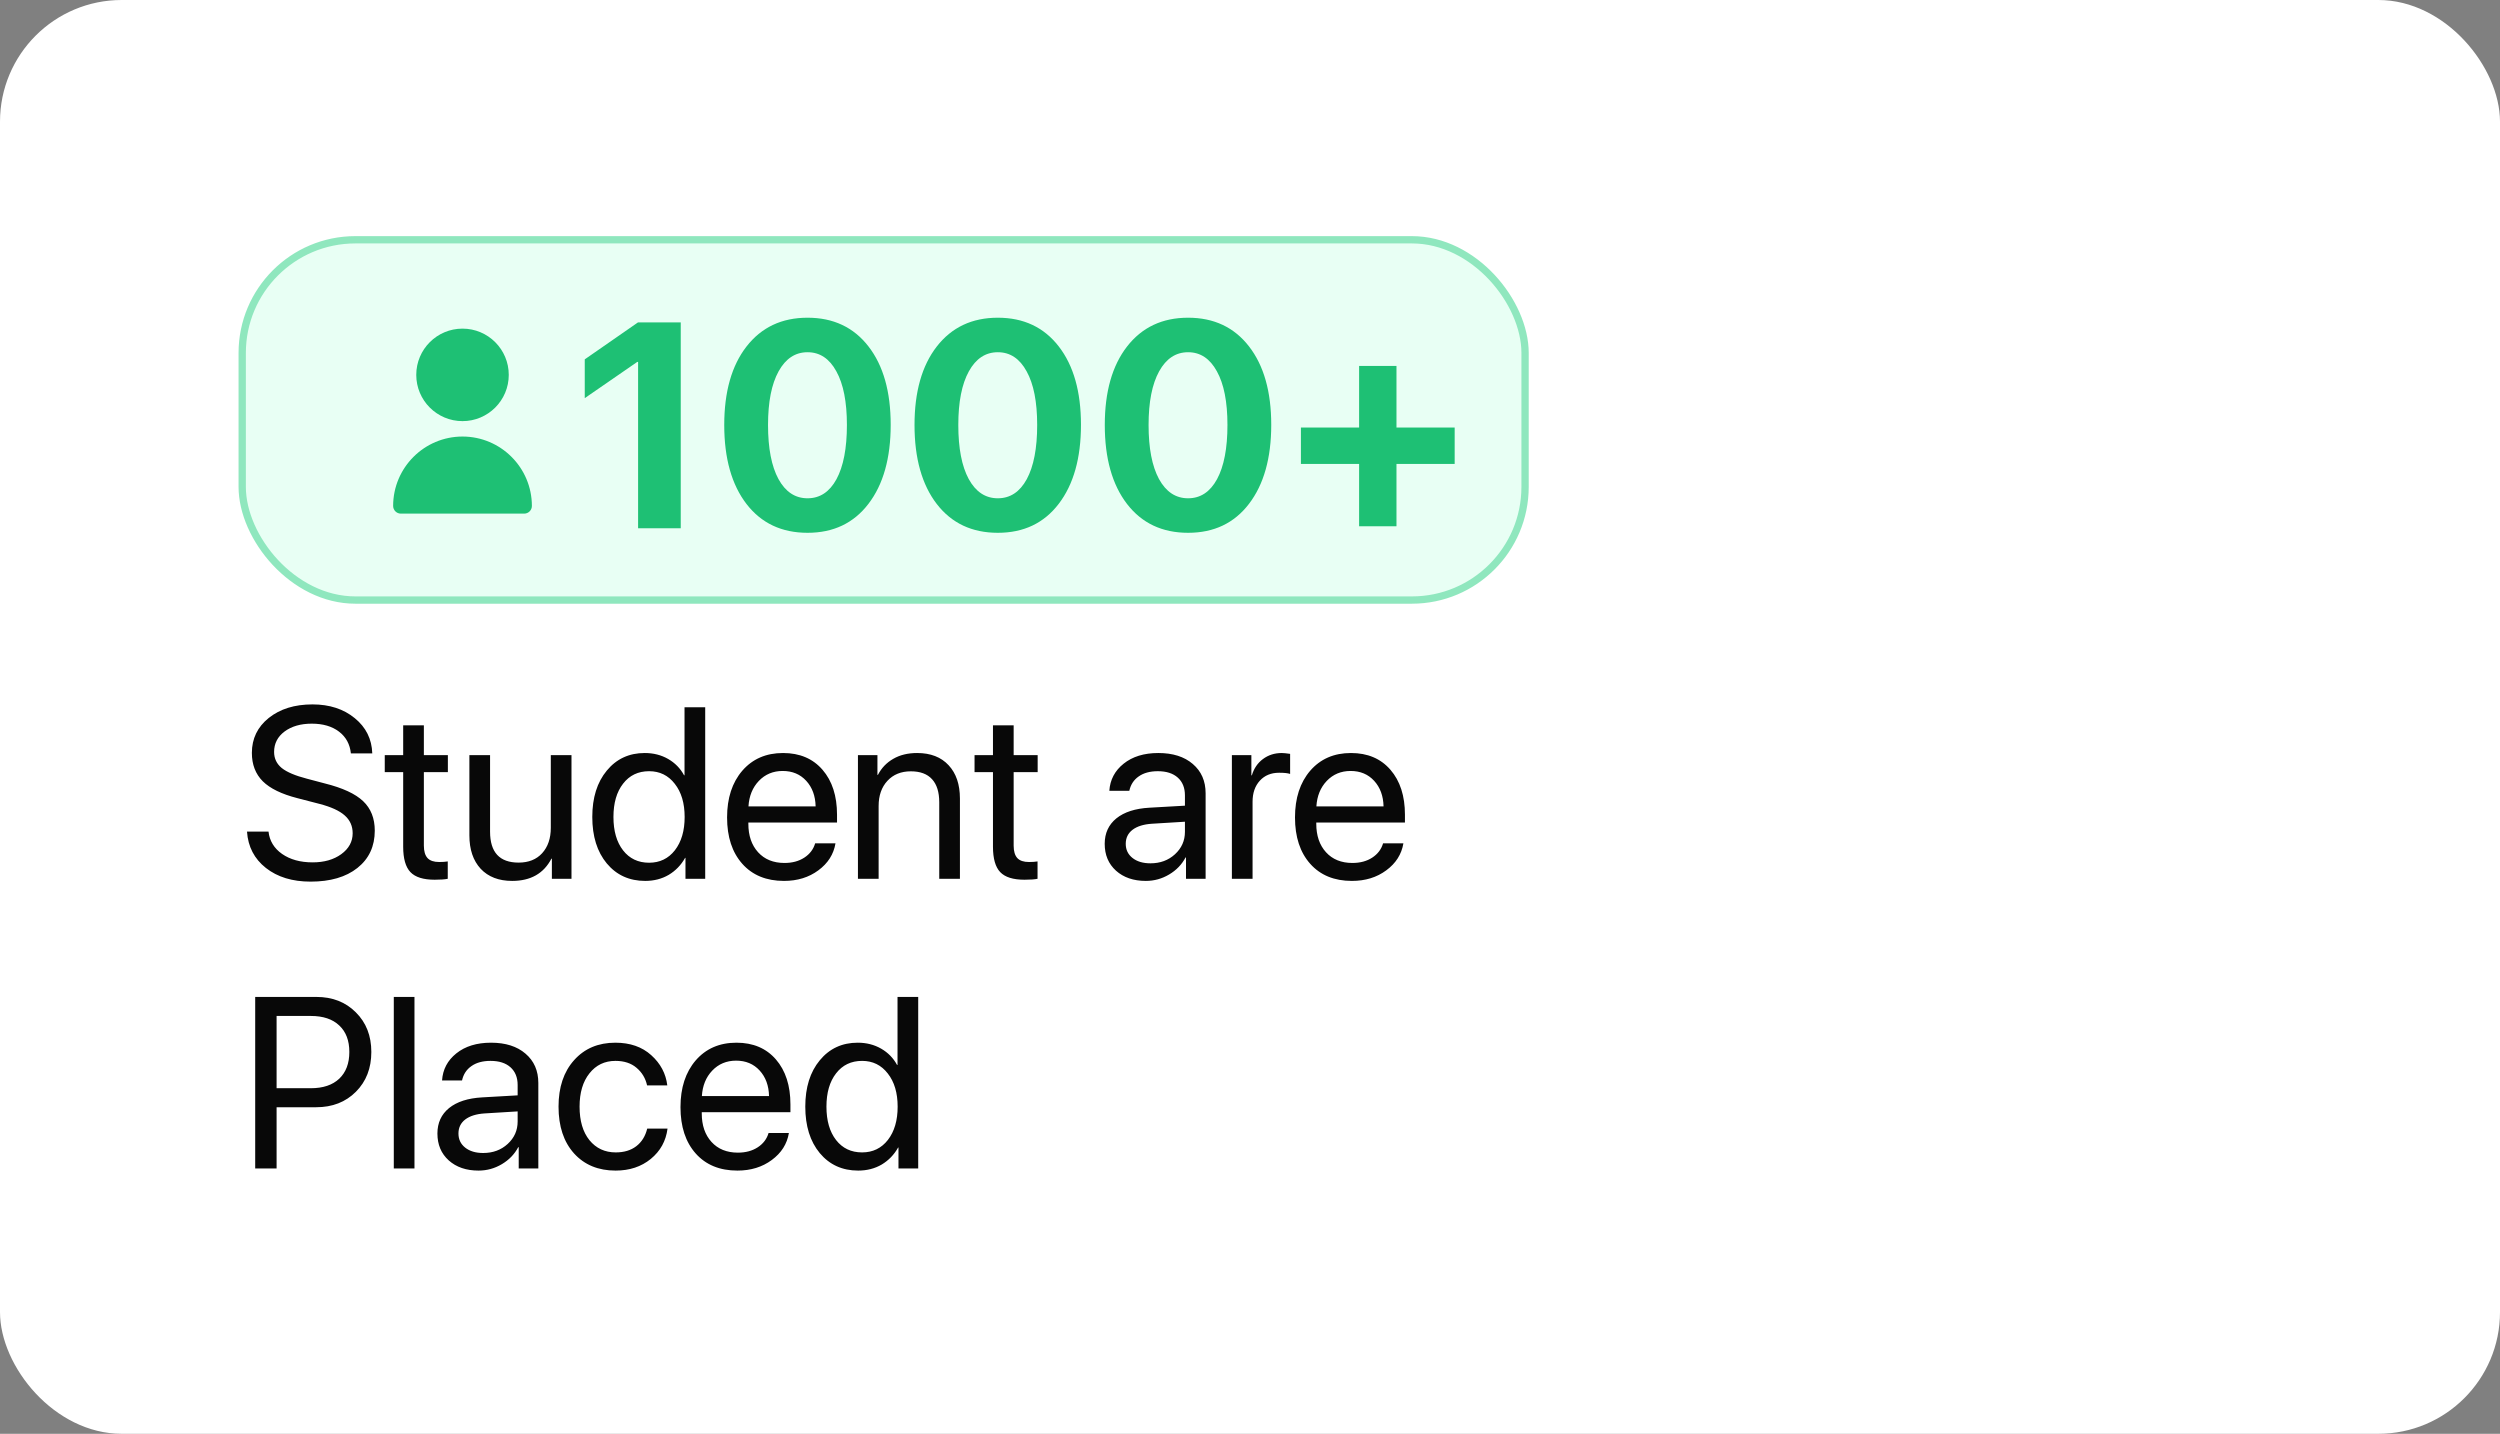 <svg xmlns="http://www.w3.org/2000/svg" fill="none" viewBox="0 0 1027 589" height="589" width="1027"><rect x="0" y="0" width="1027" height="589" fill="#808080" stroke="none"/><rect fill="white" rx="50" height="589" width="1027"></rect><path fill="#080808" d="M101.467 341.615H110.305C110.728 345.424 112.583 348.484 115.871 350.795C119.191 353.106 123.374 354.262 128.42 354.262C133.173 354.262 137.095 353.139 140.188 350.893C143.312 348.614 144.875 345.749 144.875 342.299C144.875 339.337 143.785 336.895 141.604 334.975C139.455 333.054 136.005 331.475 131.252 330.238L122.219 327.895C115.708 326.234 110.956 323.923 107.961 320.961C104.966 317.966 103.469 314.076 103.469 309.291C103.469 303.432 105.78 298.646 110.402 294.936C115.057 291.225 121.047 289.369 128.371 289.369C135.37 289.369 141.164 291.257 145.754 295.033C150.344 298.777 152.736 303.594 152.932 309.486H144.143C143.752 305.71 142.124 302.732 139.26 300.551C136.395 298.37 132.668 297.279 128.078 297.279C123.521 297.279 119.794 298.354 116.896 300.502C114.032 302.65 112.6 305.45 112.6 308.9C112.6 311.57 113.641 313.767 115.725 315.492C117.84 317.185 121.291 318.65 126.076 319.887L133.449 321.84C140.741 323.663 145.982 326.088 149.172 329.115C152.362 332.143 153.957 336.179 153.957 341.225C153.957 347.67 151.581 352.781 146.828 356.557C142.108 360.3 135.695 362.172 127.59 362.172C120.103 362.172 113.983 360.3 109.23 356.557C104.478 352.813 101.89 347.833 101.467 341.615ZM165.627 297.963H174.123V310.219H183.986V317.201H174.123V347.377C174.123 349.688 174.628 351.397 175.637 352.504C176.646 353.578 178.241 354.115 180.422 354.115C181.789 354.115 182.961 354.034 183.938 353.871V361C182.831 361.26 181.04 361.391 178.566 361.391C173.911 361.391 170.591 360.349 168.605 358.266C166.62 356.182 165.627 352.699 165.627 347.816V317.201H158.059V310.219H165.627V297.963ZM234.768 310.219V361H226.711V352.748H226.516C223.358 358.835 217.987 361.879 210.402 361.879C204.901 361.879 200.588 360.219 197.463 356.898C194.37 353.546 192.824 348.972 192.824 343.178V310.219H201.32V341.664C201.32 350.128 205.227 354.359 213.039 354.359C217.141 354.359 220.363 353.074 222.707 350.502C225.083 347.898 226.271 344.415 226.271 340.053V310.219H234.768ZM265.041 361.879C258.531 361.879 253.273 359.486 249.27 354.701C245.298 349.916 243.312 343.552 243.312 335.609C243.312 327.699 245.298 321.352 249.27 316.566C253.241 311.749 258.433 309.34 264.846 309.34C268.426 309.34 271.633 310.154 274.465 311.781C277.297 313.409 279.478 315.639 281.008 318.471H281.203V290.541H289.699V361H281.594V352.406H281.447C279.787 355.368 277.541 357.696 274.709 359.389C271.877 361.049 268.654 361.879 265.041 361.879ZM266.652 316.811C262.16 316.811 258.596 318.52 255.959 321.938C253.322 325.323 252.004 329.88 252.004 335.609C252.004 341.371 253.322 345.945 255.959 349.33C258.596 352.715 262.16 354.408 266.652 354.408C271.047 354.408 274.579 352.699 277.248 349.281C279.917 345.831 281.252 341.273 281.252 335.609C281.252 329.945 279.901 325.404 277.199 321.986C274.53 318.536 271.014 316.811 266.652 316.811ZM321.535 316.713C317.596 316.713 314.325 318.08 311.721 320.814C309.149 323.516 307.733 326.999 307.473 331.264H335.061C334.963 326.967 333.677 323.467 331.203 320.766C328.729 318.064 325.507 316.713 321.535 316.713ZM334.865 346.449H343.215C342.466 350.941 340.122 354.636 336.184 357.533C332.277 360.43 327.574 361.879 322.072 361.879C314.813 361.879 309.1 359.535 304.934 354.848C300.767 350.16 298.684 343.812 298.684 335.805C298.684 327.862 300.767 321.465 304.934 316.615C309.133 311.765 314.715 309.34 321.682 309.34C328.518 309.34 333.921 311.635 337.893 316.225C341.864 320.814 343.85 326.967 343.85 334.682V337.904H307.424V338.393C307.424 343.275 308.758 347.182 311.428 350.111C314.097 353.041 317.71 354.506 322.268 354.506C325.458 354.506 328.176 353.773 330.422 352.309C332.668 350.844 334.149 348.891 334.865 346.449ZM352.443 361V310.219H360.451V318.324H360.646C362.111 315.492 364.211 313.295 366.945 311.732C369.68 310.137 372.951 309.34 376.76 309.34C382.294 309.34 386.607 311.016 389.699 314.369C392.792 317.689 394.338 322.247 394.338 328.041V361H385.842V329.555C385.842 325.421 384.865 322.279 382.912 320.131C380.959 317.95 378.046 316.859 374.172 316.859C370.168 316.859 366.962 318.161 364.553 320.766C362.144 323.37 360.939 326.82 360.939 331.117V361H352.443ZM407.912 297.963H416.408V310.219H426.271V317.201H416.408V347.377C416.408 349.688 416.913 351.397 417.922 352.504C418.931 353.578 420.526 354.115 422.707 354.115C424.074 354.115 425.246 354.034 426.223 353.871V361C425.116 361.26 423.326 361.391 420.852 361.391C416.197 361.391 412.876 360.349 410.891 358.266C408.905 356.182 407.912 352.699 407.912 347.816V317.201H400.344V310.219H407.912V297.963ZM472.609 354.652C476.613 354.652 479.966 353.415 482.668 350.941C485.402 348.435 486.77 345.359 486.77 341.713V337.562L473.195 338.393C469.777 338.62 467.124 339.451 465.236 340.883C463.381 342.315 462.453 344.236 462.453 346.645C462.453 349.053 463.381 350.99 465.236 352.455C467.092 353.92 469.549 354.652 472.609 354.652ZM470.705 361.879C465.66 361.879 461.574 360.479 458.449 357.68C455.357 354.88 453.811 351.202 453.811 346.645C453.811 342.283 455.406 338.799 458.596 336.195C461.818 333.591 466.359 332.126 472.219 331.801L486.77 330.971V326.723C486.77 323.63 485.793 321.205 483.84 319.447C481.887 317.689 479.152 316.811 475.637 316.811C472.414 316.811 469.794 317.527 467.775 318.959C465.757 320.359 464.471 322.328 463.918 324.867H455.715C456.008 320.342 457.961 316.632 461.574 313.734C465.22 310.805 469.973 309.34 475.832 309.34C481.789 309.34 486.509 310.837 489.992 313.832C493.508 316.827 495.266 320.847 495.266 325.893V361H487.209V352.26H487.014C485.484 355.157 483.238 357.484 480.275 359.242C477.313 361 474.123 361.879 470.705 361.879ZM506.057 361V310.219H514.064V318.52H514.26C515.106 315.688 516.62 313.458 518.801 311.83C521.014 310.17 523.602 309.34 526.564 309.34C527.248 309.34 528.387 309.454 529.982 309.682V317.934C529.071 317.608 527.557 317.445 525.441 317.445C522.154 317.445 519.517 318.536 517.531 320.717C515.546 322.898 514.553 325.779 514.553 329.359V361H506.057ZM554.836 316.713C550.897 316.713 547.626 318.08 545.021 320.814C542.45 323.516 541.034 326.999 540.773 331.264H568.361C568.264 326.967 566.978 323.467 564.504 320.766C562.03 318.064 558.807 316.713 554.836 316.713ZM568.166 346.449H576.516C575.767 350.941 573.423 354.636 569.484 357.533C565.578 360.43 560.874 361.879 555.373 361.879C548.114 361.879 542.401 359.535 538.234 354.848C534.068 350.16 531.984 343.812 531.984 335.805C531.984 327.862 534.068 321.465 538.234 316.615C542.434 311.765 548.016 309.34 554.982 309.34C561.818 309.34 567.222 311.635 571.193 316.225C575.165 320.814 577.15 326.967 577.15 334.682V337.904H540.725V338.393C540.725 343.275 542.059 347.182 544.729 350.111C547.398 353.041 551.011 354.506 555.568 354.506C558.758 354.506 561.477 353.773 563.723 352.309C565.969 350.844 567.45 348.891 568.166 346.449ZM104.836 409.541H129.982C136.59 409.541 141.994 411.657 146.193 415.889C150.425 420.088 152.541 425.508 152.541 432.148C152.541 438.822 150.425 444.274 146.193 448.506C141.962 452.738 136.525 454.854 129.885 454.854H113.625V480H104.836V409.541ZM113.625 417.354V447.041H127.688C132.701 447.041 136.59 445.739 139.357 443.135C142.124 440.498 143.508 436.836 143.508 432.148C143.508 427.461 142.124 423.831 139.357 421.26C136.623 418.656 132.733 417.354 127.688 417.354H113.625ZM161.77 480V409.541H170.266V480H161.77ZM198.488 473.652C202.492 473.652 205.845 472.415 208.547 469.941C211.281 467.435 212.648 464.359 212.648 460.713V456.562L199.074 457.393C195.656 457.62 193.003 458.451 191.115 459.883C189.26 461.315 188.332 463.236 188.332 465.645C188.332 468.053 189.26 469.99 191.115 471.455C192.971 472.92 195.428 473.652 198.488 473.652ZM196.584 480.879C191.538 480.879 187.453 479.479 184.328 476.68C181.236 473.88 179.689 470.202 179.689 465.645C179.689 461.283 181.285 457.799 184.475 455.195C187.697 452.591 192.238 451.126 198.098 450.801L212.648 449.971V445.723C212.648 442.63 211.672 440.205 209.719 438.447C207.766 436.689 205.031 435.811 201.516 435.811C198.293 435.811 195.673 436.527 193.654 437.959C191.636 439.359 190.35 441.328 189.797 443.867H181.594C181.887 439.342 183.84 435.632 187.453 432.734C191.099 429.805 195.852 428.34 201.711 428.34C207.668 428.34 212.388 429.837 215.871 432.832C219.387 435.827 221.145 439.847 221.145 444.893V480H213.088V471.26H212.893C211.363 474.157 209.117 476.484 206.154 478.242C203.192 480 200.002 480.879 196.584 480.879ZM274.123 445.869H265.822C265.171 442.939 263.723 440.531 261.477 438.643C259.263 436.755 256.382 435.811 252.834 435.811C248.407 435.811 244.842 437.52 242.141 440.938C239.439 444.323 238.088 448.88 238.088 454.609C238.088 460.436 239.439 465.026 242.141 468.379C244.875 471.732 248.472 473.408 252.932 473.408C256.35 473.408 259.165 472.562 261.379 470.869C263.625 469.144 265.122 466.735 265.871 463.643H274.221C273.57 468.721 271.275 472.871 267.336 476.094C263.43 479.284 258.612 480.879 252.883 480.879C245.786 480.879 240.106 478.535 235.842 473.848C231.577 469.128 229.445 462.715 229.445 454.609C229.445 446.634 231.577 440.27 235.842 435.518C240.106 430.732 245.754 428.34 252.785 428.34C258.84 428.34 263.755 430.049 267.531 433.467C271.34 436.885 273.537 441.019 274.123 445.869ZM302.395 435.713C298.456 435.713 295.184 437.08 292.58 439.814C290.008 442.516 288.592 445.999 288.332 450.264H315.92C315.822 445.967 314.536 442.467 312.062 439.766C309.589 437.064 306.366 435.713 302.395 435.713ZM315.725 465.449H324.074C323.326 469.941 320.982 473.636 317.043 476.533C313.137 479.43 308.433 480.879 302.932 480.879C295.673 480.879 289.96 478.535 285.793 473.848C281.626 469.16 279.543 462.812 279.543 454.805C279.543 446.862 281.626 440.465 285.793 435.615C289.992 430.765 295.575 428.34 302.541 428.34C309.377 428.34 314.781 430.635 318.752 435.225C322.723 439.814 324.709 445.967 324.709 453.682V456.904H288.283V457.393C288.283 462.275 289.618 466.182 292.287 469.111C294.956 472.041 298.57 473.506 303.127 473.506C306.317 473.506 309.035 472.773 311.281 471.309C313.527 469.844 315.008 467.891 315.725 465.449ZM352.541 480.879C346.031 480.879 340.773 478.486 336.77 473.701C332.798 468.916 330.812 462.552 330.812 454.609C330.812 446.699 332.798 440.352 336.77 435.566C340.741 430.749 345.933 428.34 352.346 428.34C355.926 428.34 359.133 429.154 361.965 430.781C364.797 432.409 366.978 434.639 368.508 437.471H368.703V409.541H377.199V480H369.094V471.406H368.947C367.287 474.368 365.041 476.696 362.209 478.389C359.377 480.049 356.154 480.879 352.541 480.879ZM354.152 435.811C349.66 435.811 346.096 437.52 343.459 440.938C340.822 444.323 339.504 448.88 339.504 454.609C339.504 460.371 340.822 464.945 343.459 468.33C346.096 471.715 349.66 473.408 354.152 473.408C358.547 473.408 362.079 471.699 364.748 468.281C367.417 464.831 368.752 460.273 368.752 454.609C368.752 448.945 367.401 444.404 364.699 440.986C362.03 437.536 358.514 435.811 354.152 435.811Z"></path><rect stroke-width="3" stroke="#8FE7BE" fill="#E8FFF4" rx="46.5" height="148" width="527" y="98.5" x="99.5"></rect><path fill="#1EC074" d="M262.129 217V148.68H261.777L240.215 163.562V147.625L262.07 132.449H279.648V217H262.129ZM356.758 206.98C350.703 214.91 342.363 218.875 331.738 218.875C321.113 218.875 312.754 214.93 306.66 207.039C300.566 199.109 297.52 188.289 297.52 174.578C297.52 160.945 300.566 150.203 306.66 142.352C312.793 134.461 321.152 130.516 331.738 130.516C342.324 130.516 350.664 134.441 356.758 142.293C362.852 150.145 365.898 160.887 365.898 174.52C365.898 188.191 362.852 199.012 356.758 206.98ZM319.785 196.785C322.676 202.059 326.66 204.695 331.738 204.695C336.816 204.695 340.781 202.078 343.633 196.844C346.484 191.57 347.91 184.148 347.91 174.578C347.91 165.086 346.465 157.742 343.574 152.547C340.723 147.312 336.777 144.695 331.738 144.695C326.699 144.695 322.734 147.312 319.844 152.547C316.953 157.781 315.508 165.125 315.508 174.578C315.508 184.109 316.934 191.512 319.785 196.785ZM434.922 206.98C428.867 214.91 420.527 218.875 409.902 218.875C399.277 218.875 390.918 214.93 384.824 207.039C378.73 199.109 375.684 188.289 375.684 174.578C375.684 160.945 378.73 150.203 384.824 142.352C390.957 134.461 399.316 130.516 409.902 130.516C420.488 130.516 428.828 134.441 434.922 142.293C441.016 150.145 444.062 160.887 444.062 174.52C444.062 188.191 441.016 199.012 434.922 206.98ZM397.949 196.785C400.84 202.059 404.824 204.695 409.902 204.695C414.98 204.695 418.945 202.078 421.797 196.844C424.648 191.57 426.074 184.148 426.074 174.578C426.074 165.086 424.629 157.742 421.738 152.547C418.887 147.312 414.941 144.695 409.902 144.695C404.863 144.695 400.898 147.312 398.008 152.547C395.117 157.781 393.672 165.125 393.672 174.578C393.672 184.109 395.098 191.512 397.949 196.785ZM513.086 206.98C507.031 214.91 498.691 218.875 488.066 218.875C477.441 218.875 469.082 214.93 462.988 207.039C456.895 199.109 453.848 188.289 453.848 174.578C453.848 160.945 456.895 150.203 462.988 142.352C469.121 134.461 477.48 130.516 488.066 130.516C498.652 130.516 506.992 134.441 513.086 142.293C519.18 150.145 522.227 160.887 522.227 174.52C522.227 188.191 519.18 199.012 513.086 206.98ZM476.113 196.785C479.004 202.059 482.988 204.695 488.066 204.695C493.145 204.695 497.109 202.078 499.961 196.844C502.812 191.57 504.238 184.148 504.238 174.578C504.238 165.086 502.793 157.742 499.902 152.547C497.051 147.312 493.105 144.695 488.066 144.695C483.027 144.695 479.062 147.312 476.172 152.547C473.281 157.781 471.836 165.125 471.836 174.578C471.836 184.109 473.262 191.512 476.113 196.785ZM573.672 190.574V216.18H558.32V190.574H534.414V175.633H558.32V150.32H573.672V175.633H597.578V190.574H573.672Z"></path><path fill="#1EC074" d="M190 173C200.493 173 209 164.493 209 154C209 143.507 200.493 135 190 135C179.507 135 171 143.507 171 154C171 164.493 179.507 173 190 173Z"></path><path fill="#1EC074" d="M190 179.33C174.267 179.348 161.518 192.098 161.5 207.83C161.5 209.579 162.918 210.997 164.667 210.997H215.333C217.082 210.997 218.5 209.579 218.5 207.83C218.482 192.098 205.733 179.348 190 179.33Z"></path></svg>